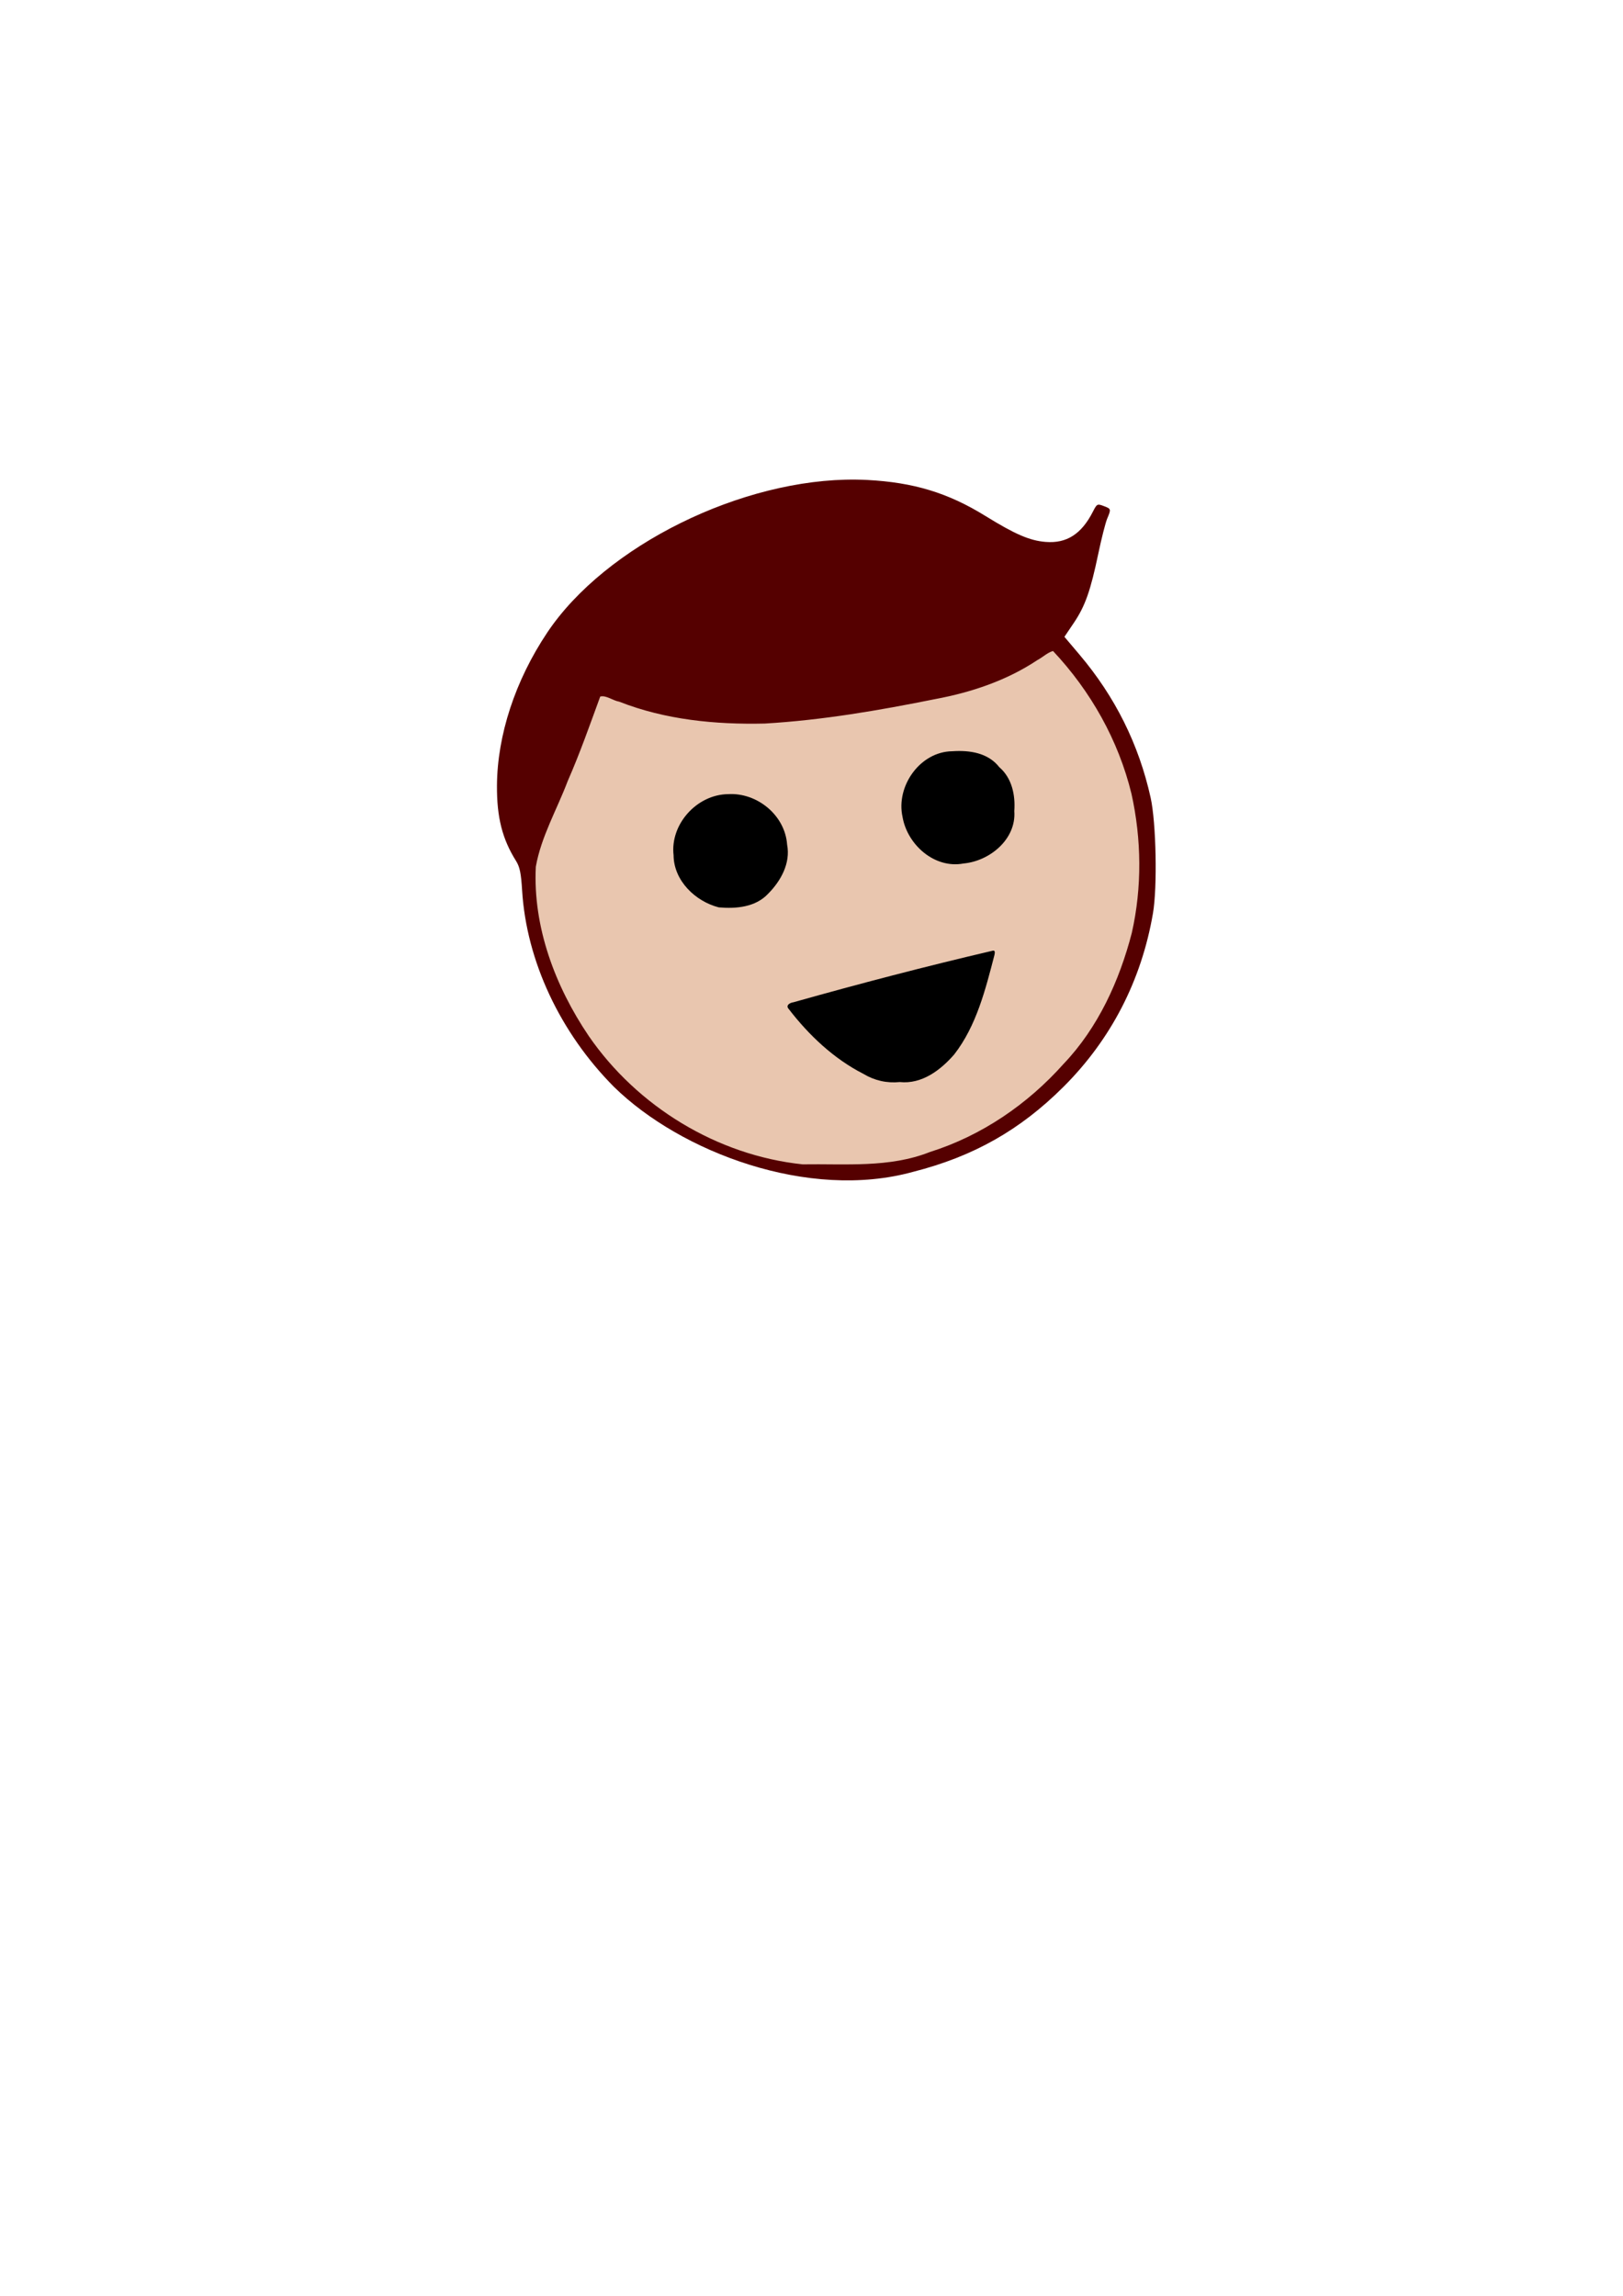 <?xml version="1.0" encoding="UTF-8" standalone="no"?>
<!-- Created with Inkscape (http://www.inkscape.org/) -->

<svg
   xmlns:dc="http://purl.org/dc/elements/1.1/"
   xmlns:cc="http://creativecommons.org/ns#"
   xmlns:rdf="http://www.w3.org/1999/02/22-rdf-syntax-ns#"
   xmlns:svg="http://www.w3.org/2000/svg"
   xmlns="http://www.w3.org/2000/svg"
   version="1.1"
   width="744.094"
   height="1052.362"
   id="svg2">
  <defs
     id="defs4" />
  <g
     id="layer1">
    <g
       id="g3043">
      <path
         d="m 392.5,219.844 c -52.128,-0.614 -114.884,30.163 -141.594,70.094 -14.703,21.982 -22.934,47.082 -23.062,70.219 -0.081,14.517 2.427,24.411 8.75,34.5 1.72,2.744 2.301,5.66 2.781,13.5 1.979,32.292 17.389,65.199 42.125,90.062 30.546,29.916 89.175,52.186 137.094,38.938 27.622,-7.007 49.065,-19.126 68.969,-38.969 21.789,-21.722 35.759,-48.784 41.031,-79.531 2.062,-12.027 1.473,-41.542 -1.062,-53 -5.414,-24.465 -16.274,-46.269 -32.656,-65.625 l -6.875,-8.125 4.406,-6.531 c 5.146,-7.674 7.581,-14.637 11.156,-31.719 1.438,-6.872 3.255,-14.017 4.031,-15.875 1.877,-4.493 1.853,-4.531 -1.625,-5.844 -2.905,-1.097 -3.079,-0.987 -4.938,2.656 -5.216,10.224 -12.033,14.582 -21.625,13.812 -7.324,-0.588 -14.016,-3.488 -27.688,-11.938 C 434.615,225.898 418.815,221.104 397.5,220 c -1.658,-0.086 -3.318,-0.136 -5,-0.156 z"
         id="path3040"
         style="fill:#550000" />
      <path
         d="m 482.781,298.411 c -2.522,0.678 -4.817,2.933 -7.219,4.188 -14.02,9.345 -30.259,14.769 -46.75,17.844 -25.809,5.19 -51.878,9.692 -78.188,11.219 -22.633,0.522 -45.555,-1.705 -66.75,-10.031 -2.799,-0.438 -6.005,-3.065 -8.688,-2.344 -4.755,12.983 -9.358,26.11 -14.938,38.812 -4.917,13.005 -12.144,25.379 -14.594,39.188 -1.385,27.658 8.922,54.883 24.219,77.531 22.276,32.404 58.954,54.811 98.125,58.906 19.48,-0.314 39.783,1.696 58.312,-5.656 23.728,-7.471 44.818,-21.89 61.312,-40.406 15.798,-16.555 25.591,-38.095 31.281,-60.062 4.71,-20.815 4.469,-42.916 -0.156,-63.719 -5.975,-24.534 -18.682,-47.083 -35.969,-65.469 z"
         id="path3029"
         style="fill:#e9c6af;fill-opacity:1;stroke:none" />
      <path
         d="m 455.201,435.768 c -30.621,7.153 -61.157,15.119 -91.451,23.661 -1.611,0.2 -3.703,1.425 -2.121,3.103 9.209,11.978 20.666,22.81 34.219,29.71 5.095,3.076 10.753,4.345 16.674,3.75 10.099,1.066 18.698,-5.449 24.955,-12.656 10.193,-13.099 14.355,-29.837 18.46,-45.647 0.101,-0.639 0.485,-2.182 -0.737,-1.92 z m -18.594,-91.406 c -14.766,0.154 -25.965,15.995 -22.812,30.134 2.163,12.644 14.62,23.817 27.924,21.317 12,-1.082 24.287,-11.104 23.302,-24.04 0.54,-7.346 -1.078,-15.126 -6.873,-20.112 -5.165,-6.62 -13.635,-7.839 -21.54,-7.299 z m -102.835,19.665 c -14.268,0.174 -26.606,13.783 -24.955,28.013 0.086,11.634 9.962,21.125 20.714,23.884 8.03,0.699 16.921,-0.086 22.701,-6.317 5.775,-5.846 10.261,-13.918 8.638,-22.433 -0.939,-13.481 -13.752,-23.967 -27.098,-23.147 z"
         id="path3018"
         style="fill:#000000;fill-opacity:1;stroke:none" />
    </g>
  </g>
</svg>
